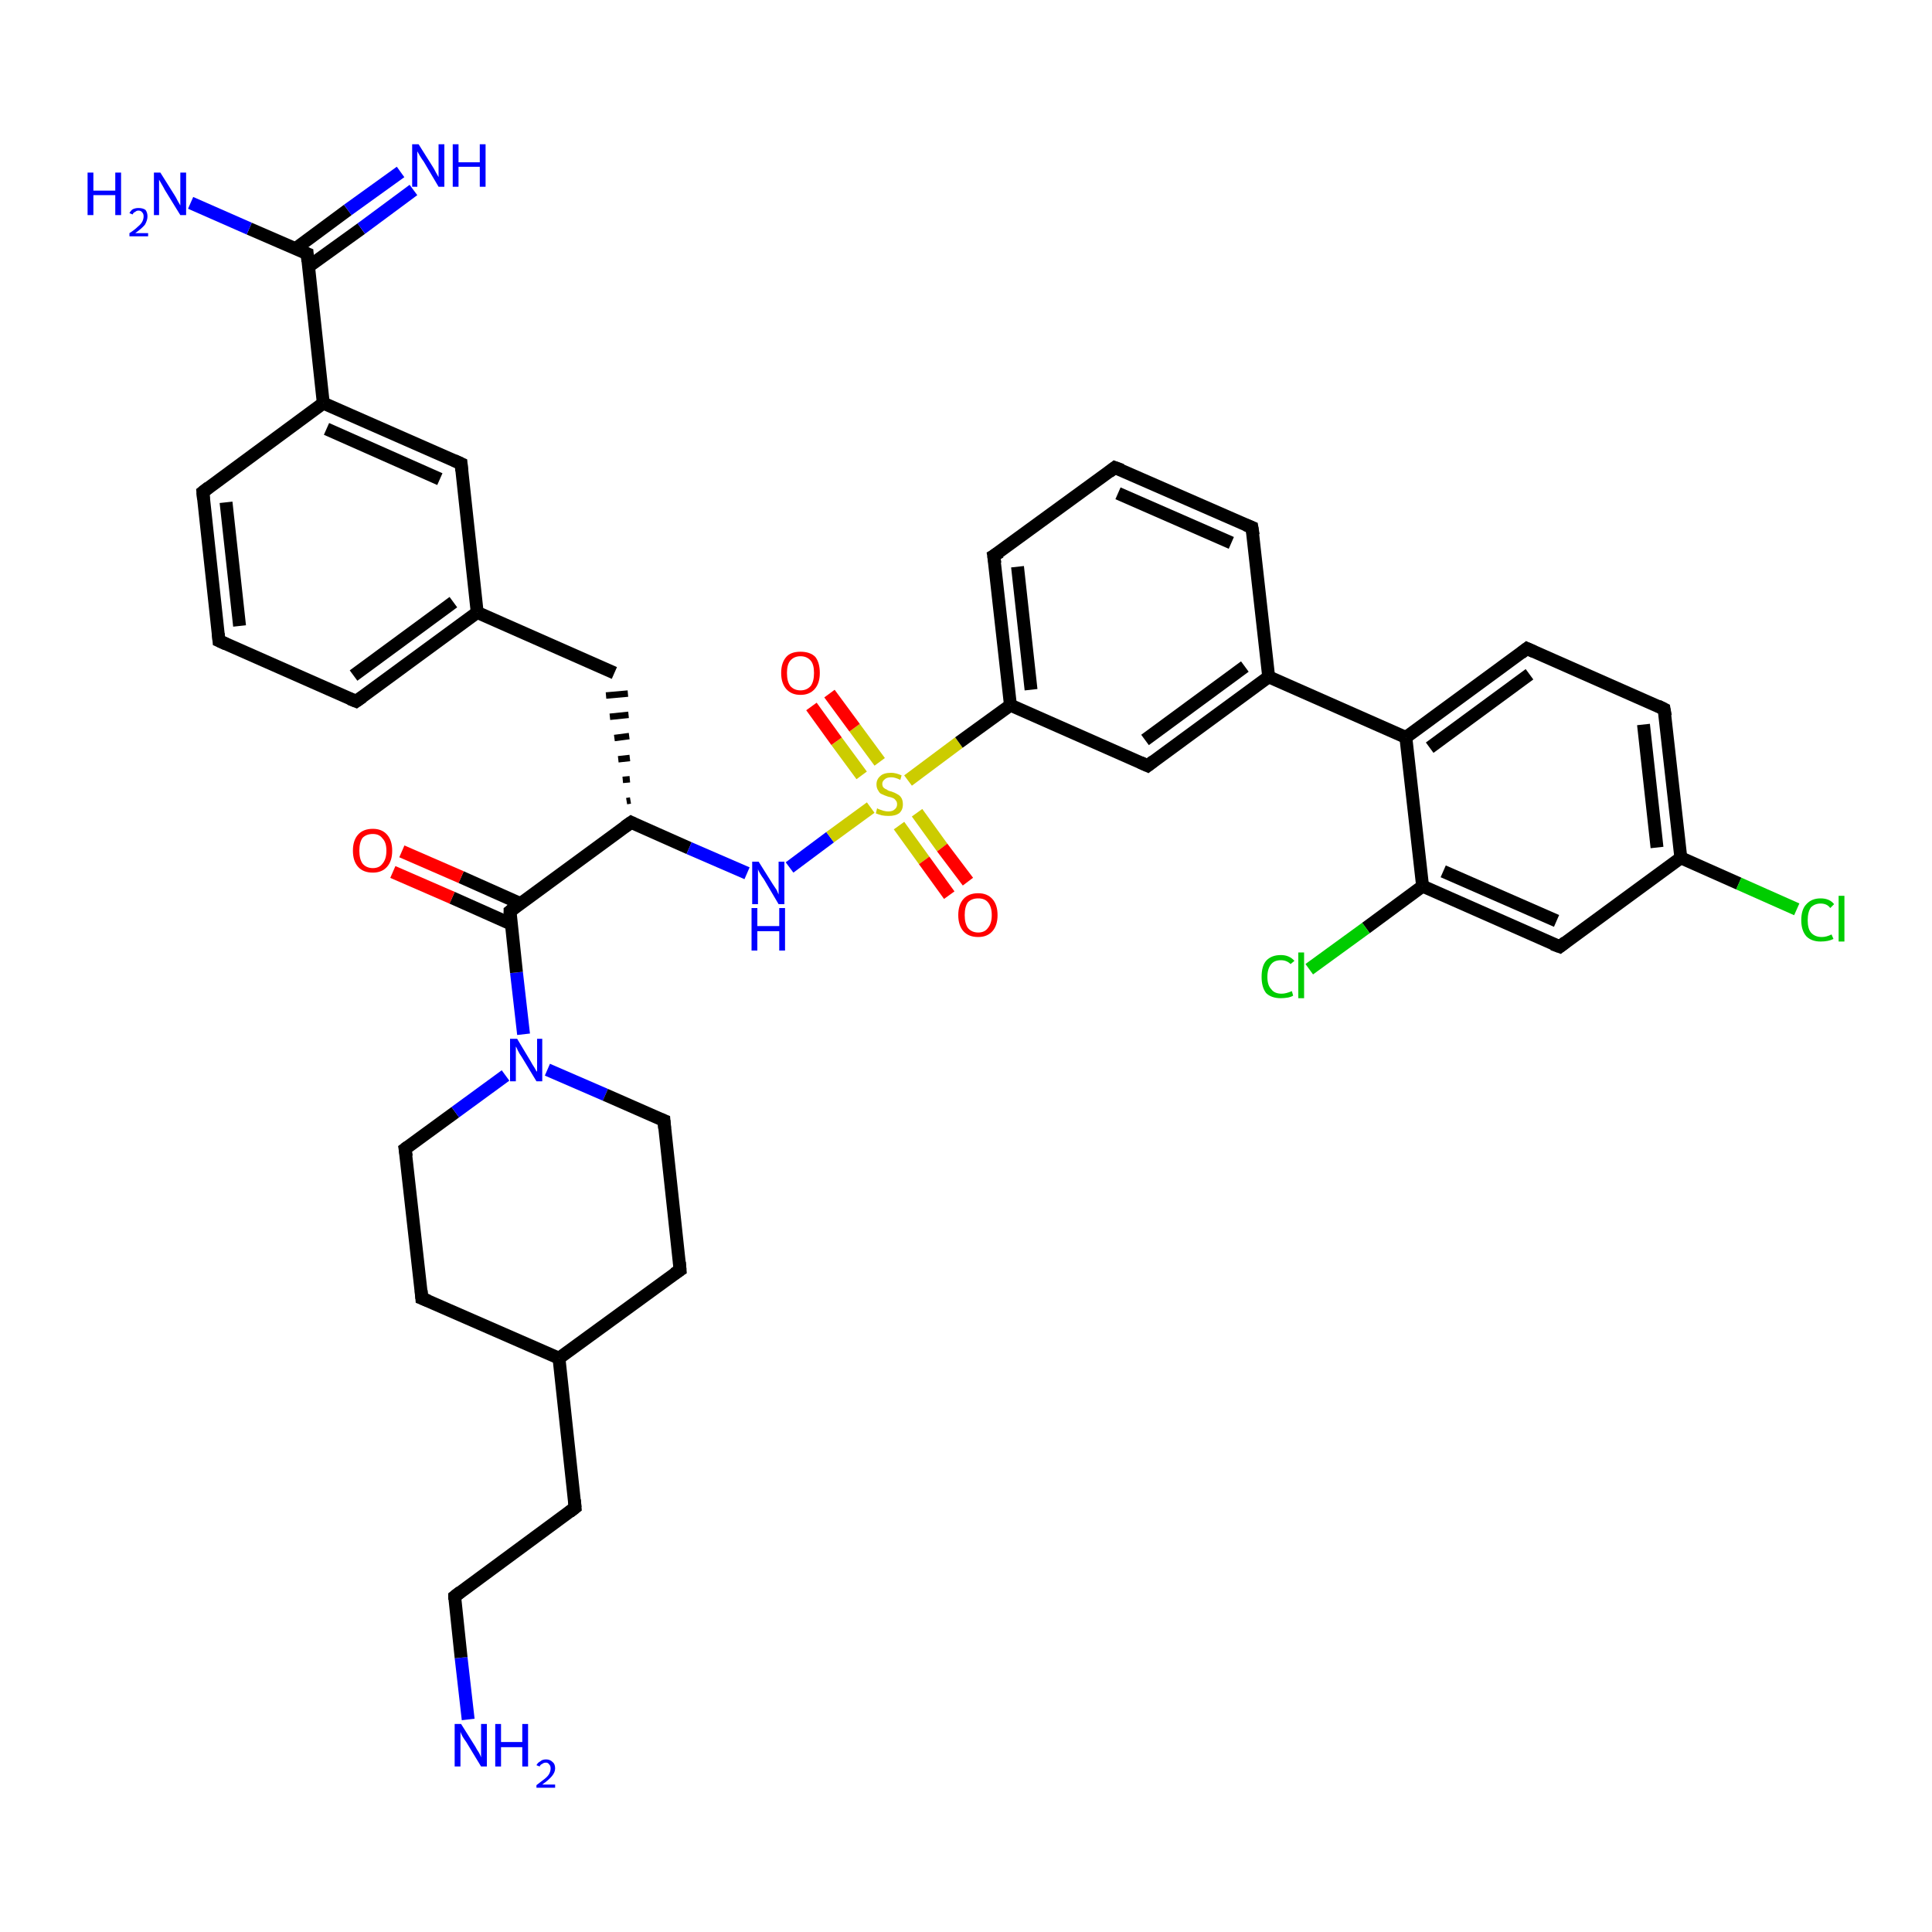 <?xml version='1.0' encoding='iso-8859-1'?>
<svg version='1.1' baseProfile='full'
              xmlns='http://www.w3.org/2000/svg'
                      xmlns:rdkit='http://www.rdkit.org/xml'
                      xmlns:xlink='http://www.w3.org/1999/xlink'
                  xml:space='preserve'
width='300px' height='300px' viewBox='0 0 300 300'>
<!-- END OF HEADER -->
<rect style='opacity:1.0;fill:#FFFFFF;stroke:none' width='300.0' height='300.0' x='0.0' y='0.0'> </rect>
<path class='bond-0 atom-0 atom-1' d='M 72.7,267.0 L 71.6,257.4' style='fill:none;fill-rule:evenodd;stroke:#0000FF;stroke-width:2.0px;stroke-linecap:butt;stroke-linejoin:miter;stroke-opacity:1' />
<path class='bond-0 atom-0 atom-1' d='M 71.6,257.4 L 70.6,247.9' style='fill:none;fill-rule:evenodd;stroke:#000000;stroke-width:2.0px;stroke-linecap:butt;stroke-linejoin:miter;stroke-opacity:1' />
<path class='bond-1 atom-1 atom-2' d='M 70.6,247.9 L 89.3,234.1' style='fill:none;fill-rule:evenodd;stroke:#000000;stroke-width:2.0px;stroke-linecap:butt;stroke-linejoin:miter;stroke-opacity:1' />
<path class='bond-2 atom-2 atom-3' d='M 89.3,234.1 L 86.8,210.9' style='fill:none;fill-rule:evenodd;stroke:#000000;stroke-width:2.0px;stroke-linecap:butt;stroke-linejoin:miter;stroke-opacity:1' />
<path class='bond-3 atom-3 atom-4' d='M 86.8,210.9 L 65.5,201.6' style='fill:none;fill-rule:evenodd;stroke:#000000;stroke-width:2.0px;stroke-linecap:butt;stroke-linejoin:miter;stroke-opacity:1' />
<path class='bond-4 atom-4 atom-5' d='M 65.5,201.6 L 62.9,178.4' style='fill:none;fill-rule:evenodd;stroke:#000000;stroke-width:2.0px;stroke-linecap:butt;stroke-linejoin:miter;stroke-opacity:1' />
<path class='bond-5 atom-5 atom-6' d='M 62.9,178.4 L 70.7,172.7' style='fill:none;fill-rule:evenodd;stroke:#000000;stroke-width:2.0px;stroke-linecap:butt;stroke-linejoin:miter;stroke-opacity:1' />
<path class='bond-5 atom-5 atom-6' d='M 70.7,172.7 L 78.5,167.0' style='fill:none;fill-rule:evenodd;stroke:#0000FF;stroke-width:2.0px;stroke-linecap:butt;stroke-linejoin:miter;stroke-opacity:1' />
<path class='bond-6 atom-6 atom-7' d='M 85.0,166.1 L 94.0,170.0' style='fill:none;fill-rule:evenodd;stroke:#0000FF;stroke-width:2.0px;stroke-linecap:butt;stroke-linejoin:miter;stroke-opacity:1' />
<path class='bond-6 atom-6 atom-7' d='M 94.0,170.0 L 103.1,174.0' style='fill:none;fill-rule:evenodd;stroke:#000000;stroke-width:2.0px;stroke-linecap:butt;stroke-linejoin:miter;stroke-opacity:1' />
<path class='bond-7 atom-7 atom-8' d='M 103.1,174.0 L 105.6,197.2' style='fill:none;fill-rule:evenodd;stroke:#000000;stroke-width:2.0px;stroke-linecap:butt;stroke-linejoin:miter;stroke-opacity:1' />
<path class='bond-8 atom-6 atom-9' d='M 81.3,160.6 L 80.2,151.0' style='fill:none;fill-rule:evenodd;stroke:#0000FF;stroke-width:2.0px;stroke-linecap:butt;stroke-linejoin:miter;stroke-opacity:1' />
<path class='bond-8 atom-6 atom-9' d='M 80.2,151.0 L 79.2,141.5' style='fill:none;fill-rule:evenodd;stroke:#000000;stroke-width:2.0px;stroke-linecap:butt;stroke-linejoin:miter;stroke-opacity:1' />
<path class='bond-9 atom-9 atom-10' d='M 80.8,140.3 L 71.6,136.2' style='fill:none;fill-rule:evenodd;stroke:#000000;stroke-width:2.0px;stroke-linecap:butt;stroke-linejoin:miter;stroke-opacity:1' />
<path class='bond-9 atom-9 atom-10' d='M 71.6,136.2 L 62.4,132.2' style='fill:none;fill-rule:evenodd;stroke:#FF0000;stroke-width:2.0px;stroke-linecap:butt;stroke-linejoin:miter;stroke-opacity:1' />
<path class='bond-9 atom-9 atom-10' d='M 79.4,143.5 L 70.2,139.4' style='fill:none;fill-rule:evenodd;stroke:#000000;stroke-width:2.0px;stroke-linecap:butt;stroke-linejoin:miter;stroke-opacity:1' />
<path class='bond-9 atom-9 atom-10' d='M 70.2,139.4 L 61.0,135.4' style='fill:none;fill-rule:evenodd;stroke:#FF0000;stroke-width:2.0px;stroke-linecap:butt;stroke-linejoin:miter;stroke-opacity:1' />
<path class='bond-10 atom-9 atom-11' d='M 79.2,141.5 L 98.0,127.7' style='fill:none;fill-rule:evenodd;stroke:#000000;stroke-width:2.0px;stroke-linecap:butt;stroke-linejoin:miter;stroke-opacity:1' />
<path class='bond-11 atom-11 atom-12' d='M 97.9,124.3 L 97.3,124.4' style='fill:none;fill-rule:evenodd;stroke:#000000;stroke-width:1.0px;stroke-linecap:butt;stroke-linejoin:miter;stroke-opacity:1' />
<path class='bond-11 atom-11 atom-12' d='M 97.8,121.0 L 96.7,121.1' style='fill:none;fill-rule:evenodd;stroke:#000000;stroke-width:1.0px;stroke-linecap:butt;stroke-linejoin:miter;stroke-opacity:1' />
<path class='bond-11 atom-11 atom-12' d='M 97.8,117.7 L 96.0,117.9' style='fill:none;fill-rule:evenodd;stroke:#000000;stroke-width:1.0px;stroke-linecap:butt;stroke-linejoin:miter;stroke-opacity:1' />
<path class='bond-11 atom-11 atom-12' d='M 97.7,114.3 L 95.4,114.6' style='fill:none;fill-rule:evenodd;stroke:#000000;stroke-width:1.0px;stroke-linecap:butt;stroke-linejoin:miter;stroke-opacity:1' />
<path class='bond-11 atom-11 atom-12' d='M 97.6,111.0 L 94.7,111.3' style='fill:none;fill-rule:evenodd;stroke:#000000;stroke-width:1.0px;stroke-linecap:butt;stroke-linejoin:miter;stroke-opacity:1' />
<path class='bond-11 atom-11 atom-12' d='M 97.5,107.7 L 94.1,108.0' style='fill:none;fill-rule:evenodd;stroke:#000000;stroke-width:1.0px;stroke-linecap:butt;stroke-linejoin:miter;stroke-opacity:1' />
<path class='bond-12 atom-12 atom-13' d='M 95.4,104.5 L 74.1,95.1' style='fill:none;fill-rule:evenodd;stroke:#000000;stroke-width:2.0px;stroke-linecap:butt;stroke-linejoin:miter;stroke-opacity:1' />
<path class='bond-13 atom-13 atom-14' d='M 74.1,95.1 L 55.3,108.9' style='fill:none;fill-rule:evenodd;stroke:#000000;stroke-width:2.0px;stroke-linecap:butt;stroke-linejoin:miter;stroke-opacity:1' />
<path class='bond-13 atom-13 atom-14' d='M 70.4,93.5 L 54.9,104.9' style='fill:none;fill-rule:evenodd;stroke:#000000;stroke-width:2.0px;stroke-linecap:butt;stroke-linejoin:miter;stroke-opacity:1' />
<path class='bond-14 atom-14 atom-15' d='M 55.3,108.9 L 34.0,99.5' style='fill:none;fill-rule:evenodd;stroke:#000000;stroke-width:2.0px;stroke-linecap:butt;stroke-linejoin:miter;stroke-opacity:1' />
<path class='bond-15 atom-15 atom-16' d='M 34.0,99.5 L 31.5,76.4' style='fill:none;fill-rule:evenodd;stroke:#000000;stroke-width:2.0px;stroke-linecap:butt;stroke-linejoin:miter;stroke-opacity:1' />
<path class='bond-15 atom-15 atom-16' d='M 37.2,97.2 L 35.1,78.0' style='fill:none;fill-rule:evenodd;stroke:#000000;stroke-width:2.0px;stroke-linecap:butt;stroke-linejoin:miter;stroke-opacity:1' />
<path class='bond-16 atom-16 atom-17' d='M 31.5,76.4 L 50.2,62.6' style='fill:none;fill-rule:evenodd;stroke:#000000;stroke-width:2.0px;stroke-linecap:butt;stroke-linejoin:miter;stroke-opacity:1' />
<path class='bond-17 atom-17 atom-18' d='M 50.2,62.6 L 71.6,72.0' style='fill:none;fill-rule:evenodd;stroke:#000000;stroke-width:2.0px;stroke-linecap:butt;stroke-linejoin:miter;stroke-opacity:1' />
<path class='bond-17 atom-17 atom-18' d='M 50.7,66.6 L 68.3,74.4' style='fill:none;fill-rule:evenodd;stroke:#000000;stroke-width:2.0px;stroke-linecap:butt;stroke-linejoin:miter;stroke-opacity:1' />
<path class='bond-18 atom-17 atom-19' d='M 50.2,62.6 L 47.7,39.4' style='fill:none;fill-rule:evenodd;stroke:#000000;stroke-width:2.0px;stroke-linecap:butt;stroke-linejoin:miter;stroke-opacity:1' />
<path class='bond-19 atom-19 atom-20' d='M 47.7,39.4 L 38.7,35.5' style='fill:none;fill-rule:evenodd;stroke:#000000;stroke-width:2.0px;stroke-linecap:butt;stroke-linejoin:miter;stroke-opacity:1' />
<path class='bond-19 atom-19 atom-20' d='M 38.7,35.5 L 29.6,31.5' style='fill:none;fill-rule:evenodd;stroke:#0000FF;stroke-width:2.0px;stroke-linecap:butt;stroke-linejoin:miter;stroke-opacity:1' />
<path class='bond-20 atom-19 atom-21' d='M 47.9,41.4 L 56.1,35.5' style='fill:none;fill-rule:evenodd;stroke:#000000;stroke-width:2.0px;stroke-linecap:butt;stroke-linejoin:miter;stroke-opacity:1' />
<path class='bond-20 atom-19 atom-21' d='M 56.1,35.5 L 64.2,29.5' style='fill:none;fill-rule:evenodd;stroke:#0000FF;stroke-width:2.0px;stroke-linecap:butt;stroke-linejoin:miter;stroke-opacity:1' />
<path class='bond-20 atom-19 atom-21' d='M 45.9,38.6 L 54.0,32.6' style='fill:none;fill-rule:evenodd;stroke:#000000;stroke-width:2.0px;stroke-linecap:butt;stroke-linejoin:miter;stroke-opacity:1' />
<path class='bond-20 atom-19 atom-21' d='M 54.0,32.6 L 62.2,26.7' style='fill:none;fill-rule:evenodd;stroke:#0000FF;stroke-width:2.0px;stroke-linecap:butt;stroke-linejoin:miter;stroke-opacity:1' />
<path class='bond-21 atom-11 atom-22' d='M 98.0,127.7 L 107.0,131.7' style='fill:none;fill-rule:evenodd;stroke:#000000;stroke-width:2.0px;stroke-linecap:butt;stroke-linejoin:miter;stroke-opacity:1' />
<path class='bond-21 atom-11 atom-22' d='M 107.0,131.7 L 116.0,135.6' style='fill:none;fill-rule:evenodd;stroke:#0000FF;stroke-width:2.0px;stroke-linecap:butt;stroke-linejoin:miter;stroke-opacity:1' />
<path class='bond-22 atom-22 atom-23' d='M 122.6,134.7 L 128.9,130.0' style='fill:none;fill-rule:evenodd;stroke:#0000FF;stroke-width:2.0px;stroke-linecap:butt;stroke-linejoin:miter;stroke-opacity:1' />
<path class='bond-22 atom-22 atom-23' d='M 128.9,130.0 L 135.2,125.4' style='fill:none;fill-rule:evenodd;stroke:#CCCC00;stroke-width:2.0px;stroke-linecap:butt;stroke-linejoin:miter;stroke-opacity:1' />
<path class='bond-23 atom-23 atom-24' d='M 139.6,128.2 L 143.5,133.6' style='fill:none;fill-rule:evenodd;stroke:#CCCC00;stroke-width:2.0px;stroke-linecap:butt;stroke-linejoin:miter;stroke-opacity:1' />
<path class='bond-23 atom-23 atom-24' d='M 143.5,133.6 L 147.4,139.0' style='fill:none;fill-rule:evenodd;stroke:#FF0000;stroke-width:2.0px;stroke-linecap:butt;stroke-linejoin:miter;stroke-opacity:1' />
<path class='bond-23 atom-23 atom-24' d='M 142.4,126.2 L 146.3,131.6' style='fill:none;fill-rule:evenodd;stroke:#CCCC00;stroke-width:2.0px;stroke-linecap:butt;stroke-linejoin:miter;stroke-opacity:1' />
<path class='bond-23 atom-23 atom-24' d='M 146.3,131.6 L 150.3,136.9' style='fill:none;fill-rule:evenodd;stroke:#FF0000;stroke-width:2.0px;stroke-linecap:butt;stroke-linejoin:miter;stroke-opacity:1' />
<path class='bond-24 atom-23 atom-25' d='M 136.6,118.3 L 132.7,113.0' style='fill:none;fill-rule:evenodd;stroke:#CCCC00;stroke-width:2.0px;stroke-linecap:butt;stroke-linejoin:miter;stroke-opacity:1' />
<path class='bond-24 atom-23 atom-25' d='M 132.7,113.0 L 128.8,107.7' style='fill:none;fill-rule:evenodd;stroke:#FF0000;stroke-width:2.0px;stroke-linecap:butt;stroke-linejoin:miter;stroke-opacity:1' />
<path class='bond-24 atom-23 atom-25' d='M 133.8,120.4 L 129.9,115.1' style='fill:none;fill-rule:evenodd;stroke:#CCCC00;stroke-width:2.0px;stroke-linecap:butt;stroke-linejoin:miter;stroke-opacity:1' />
<path class='bond-24 atom-23 atom-25' d='M 129.9,115.1 L 126.0,109.7' style='fill:none;fill-rule:evenodd;stroke:#FF0000;stroke-width:2.0px;stroke-linecap:butt;stroke-linejoin:miter;stroke-opacity:1' />
<path class='bond-25 atom-23 atom-26' d='M 141.0,121.2 L 148.9,115.3' style='fill:none;fill-rule:evenodd;stroke:#CCCC00;stroke-width:2.0px;stroke-linecap:butt;stroke-linejoin:miter;stroke-opacity:1' />
<path class='bond-25 atom-23 atom-26' d='M 148.9,115.3 L 156.9,109.5' style='fill:none;fill-rule:evenodd;stroke:#000000;stroke-width:2.0px;stroke-linecap:butt;stroke-linejoin:miter;stroke-opacity:1' />
<path class='bond-26 atom-26 atom-27' d='M 156.9,109.5 L 154.3,86.3' style='fill:none;fill-rule:evenodd;stroke:#000000;stroke-width:2.0px;stroke-linecap:butt;stroke-linejoin:miter;stroke-opacity:1' />
<path class='bond-26 atom-26 atom-27' d='M 160.1,107.1 L 158.0,88.0' style='fill:none;fill-rule:evenodd;stroke:#000000;stroke-width:2.0px;stroke-linecap:butt;stroke-linejoin:miter;stroke-opacity:1' />
<path class='bond-27 atom-27 atom-28' d='M 154.3,86.3 L 173.1,72.6' style='fill:none;fill-rule:evenodd;stroke:#000000;stroke-width:2.0px;stroke-linecap:butt;stroke-linejoin:miter;stroke-opacity:1' />
<path class='bond-28 atom-28 atom-29' d='M 173.1,72.6 L 194.4,81.9' style='fill:none;fill-rule:evenodd;stroke:#000000;stroke-width:2.0px;stroke-linecap:butt;stroke-linejoin:miter;stroke-opacity:1' />
<path class='bond-28 atom-28 atom-29' d='M 173.6,76.6 L 191.2,84.3' style='fill:none;fill-rule:evenodd;stroke:#000000;stroke-width:2.0px;stroke-linecap:butt;stroke-linejoin:miter;stroke-opacity:1' />
<path class='bond-29 atom-29 atom-30' d='M 194.4,81.9 L 197.0,105.1' style='fill:none;fill-rule:evenodd;stroke:#000000;stroke-width:2.0px;stroke-linecap:butt;stroke-linejoin:miter;stroke-opacity:1' />
<path class='bond-30 atom-30 atom-31' d='M 197.0,105.1 L 178.2,118.9' style='fill:none;fill-rule:evenodd;stroke:#000000;stroke-width:2.0px;stroke-linecap:butt;stroke-linejoin:miter;stroke-opacity:1' />
<path class='bond-30 atom-30 atom-31' d='M 193.3,103.5 L 177.8,114.9' style='fill:none;fill-rule:evenodd;stroke:#000000;stroke-width:2.0px;stroke-linecap:butt;stroke-linejoin:miter;stroke-opacity:1' />
<path class='bond-31 atom-30 atom-32' d='M 197.0,105.1 L 218.3,114.5' style='fill:none;fill-rule:evenodd;stroke:#000000;stroke-width:2.0px;stroke-linecap:butt;stroke-linejoin:miter;stroke-opacity:1' />
<path class='bond-32 atom-32 atom-33' d='M 218.3,114.5 L 237.1,100.7' style='fill:none;fill-rule:evenodd;stroke:#000000;stroke-width:2.0px;stroke-linecap:butt;stroke-linejoin:miter;stroke-opacity:1' />
<path class='bond-32 atom-32 atom-33' d='M 222.0,116.1 L 237.5,104.7' style='fill:none;fill-rule:evenodd;stroke:#000000;stroke-width:2.0px;stroke-linecap:butt;stroke-linejoin:miter;stroke-opacity:1' />
<path class='bond-33 atom-33 atom-34' d='M 237.1,100.7 L 258.4,110.1' style='fill:none;fill-rule:evenodd;stroke:#000000;stroke-width:2.0px;stroke-linecap:butt;stroke-linejoin:miter;stroke-opacity:1' />
<path class='bond-34 atom-34 atom-35' d='M 258.4,110.1 L 261.0,133.2' style='fill:none;fill-rule:evenodd;stroke:#000000;stroke-width:2.0px;stroke-linecap:butt;stroke-linejoin:miter;stroke-opacity:1' />
<path class='bond-34 atom-34 atom-35' d='M 255.2,112.5 L 257.3,131.6' style='fill:none;fill-rule:evenodd;stroke:#000000;stroke-width:2.0px;stroke-linecap:butt;stroke-linejoin:miter;stroke-opacity:1' />
<path class='bond-35 atom-35 atom-36' d='M 261.0,133.2 L 270.0,137.2' style='fill:none;fill-rule:evenodd;stroke:#000000;stroke-width:2.0px;stroke-linecap:butt;stroke-linejoin:miter;stroke-opacity:1' />
<path class='bond-35 atom-35 atom-36' d='M 270.0,137.2 L 279.0,141.2' style='fill:none;fill-rule:evenodd;stroke:#00CC00;stroke-width:2.0px;stroke-linecap:butt;stroke-linejoin:miter;stroke-opacity:1' />
<path class='bond-36 atom-35 atom-37' d='M 261.0,133.2 L 242.2,147.0' style='fill:none;fill-rule:evenodd;stroke:#000000;stroke-width:2.0px;stroke-linecap:butt;stroke-linejoin:miter;stroke-opacity:1' />
<path class='bond-37 atom-37 atom-38' d='M 242.2,147.0 L 220.9,137.6' style='fill:none;fill-rule:evenodd;stroke:#000000;stroke-width:2.0px;stroke-linecap:butt;stroke-linejoin:miter;stroke-opacity:1' />
<path class='bond-37 atom-37 atom-38' d='M 241.7,143.0 L 224.1,135.3' style='fill:none;fill-rule:evenodd;stroke:#000000;stroke-width:2.0px;stroke-linecap:butt;stroke-linejoin:miter;stroke-opacity:1' />
<path class='bond-38 atom-38 atom-39' d='M 220.9,137.6 L 212.1,144.1' style='fill:none;fill-rule:evenodd;stroke:#000000;stroke-width:2.0px;stroke-linecap:butt;stroke-linejoin:miter;stroke-opacity:1' />
<path class='bond-38 atom-38 atom-39' d='M 212.1,144.1 L 203.3,150.5' style='fill:none;fill-rule:evenodd;stroke:#00CC00;stroke-width:2.0px;stroke-linecap:butt;stroke-linejoin:miter;stroke-opacity:1' />
<path class='bond-39 atom-8 atom-3' d='M 105.6,197.2 L 86.8,210.9' style='fill:none;fill-rule:evenodd;stroke:#000000;stroke-width:2.0px;stroke-linecap:butt;stroke-linejoin:miter;stroke-opacity:1' />
<path class='bond-40 atom-18 atom-13' d='M 71.6,72.0 L 74.1,95.1' style='fill:none;fill-rule:evenodd;stroke:#000000;stroke-width:2.0px;stroke-linecap:butt;stroke-linejoin:miter;stroke-opacity:1' />
<path class='bond-41 atom-31 atom-26' d='M 178.2,118.9 L 156.9,109.5' style='fill:none;fill-rule:evenodd;stroke:#000000;stroke-width:2.0px;stroke-linecap:butt;stroke-linejoin:miter;stroke-opacity:1' />
<path class='bond-42 atom-38 atom-32' d='M 220.9,137.6 L 218.3,114.5' style='fill:none;fill-rule:evenodd;stroke:#000000;stroke-width:2.0px;stroke-linecap:butt;stroke-linejoin:miter;stroke-opacity:1' />
<path d='M 70.6,248.4 L 70.6,247.9 L 71.5,247.2' style='fill:none;stroke:#000000;stroke-width:2.0px;stroke-linecap:butt;stroke-linejoin:miter;stroke-opacity:1;' />
<path d='M 88.4,234.8 L 89.3,234.1 L 89.2,232.9' style='fill:none;stroke:#000000;stroke-width:2.0px;stroke-linecap:butt;stroke-linejoin:miter;stroke-opacity:1;' />
<path d='M 66.5,202.0 L 65.5,201.6 L 65.4,200.4' style='fill:none;stroke:#000000;stroke-width:2.0px;stroke-linecap:butt;stroke-linejoin:miter;stroke-opacity:1;' />
<path d='M 63.1,179.6 L 62.9,178.4 L 63.3,178.1' style='fill:none;stroke:#000000;stroke-width:2.0px;stroke-linecap:butt;stroke-linejoin:miter;stroke-opacity:1;' />
<path d='M 102.6,173.8 L 103.1,174.0 L 103.2,175.2' style='fill:none;stroke:#000000;stroke-width:2.0px;stroke-linecap:butt;stroke-linejoin:miter;stroke-opacity:1;' />
<path d='M 105.5,196.0 L 105.6,197.2 L 104.7,197.8' style='fill:none;stroke:#000000;stroke-width:2.0px;stroke-linecap:butt;stroke-linejoin:miter;stroke-opacity:1;' />
<path d='M 79.2,141.9 L 79.2,141.5 L 80.1,140.8' style='fill:none;stroke:#000000;stroke-width:2.0px;stroke-linecap:butt;stroke-linejoin:miter;stroke-opacity:1;' />
<path d='M 97.0,128.4 L 98.0,127.7 L 98.4,127.9' style='fill:none;stroke:#000000;stroke-width:2.0px;stroke-linecap:butt;stroke-linejoin:miter;stroke-opacity:1;' />
<path d='M 56.3,108.2 L 55.3,108.9 L 54.3,108.5' style='fill:none;stroke:#000000;stroke-width:2.0px;stroke-linecap:butt;stroke-linejoin:miter;stroke-opacity:1;' />
<path d='M 35.1,100.0 L 34.0,99.5 L 33.9,98.4' style='fill:none;stroke:#000000;stroke-width:2.0px;stroke-linecap:butt;stroke-linejoin:miter;stroke-opacity:1;' />
<path d='M 31.6,77.5 L 31.5,76.4 L 32.4,75.7' style='fill:none;stroke:#000000;stroke-width:2.0px;stroke-linecap:butt;stroke-linejoin:miter;stroke-opacity:1;' />
<path d='M 70.5,71.5 L 71.6,72.0 L 71.7,73.1' style='fill:none;stroke:#000000;stroke-width:2.0px;stroke-linecap:butt;stroke-linejoin:miter;stroke-opacity:1;' />
<path d='M 47.8,40.6 L 47.7,39.4 L 47.2,39.2' style='fill:none;stroke:#000000;stroke-width:2.0px;stroke-linecap:butt;stroke-linejoin:miter;stroke-opacity:1;' />
<path d='M 154.5,87.5 L 154.3,86.3 L 155.3,85.7' style='fill:none;stroke:#000000;stroke-width:2.0px;stroke-linecap:butt;stroke-linejoin:miter;stroke-opacity:1;' />
<path d='M 172.2,73.3 L 173.1,72.6 L 174.2,73.0' style='fill:none;stroke:#000000;stroke-width:2.0px;stroke-linecap:butt;stroke-linejoin:miter;stroke-opacity:1;' />
<path d='M 193.4,81.5 L 194.4,81.9 L 194.6,83.1' style='fill:none;stroke:#000000;stroke-width:2.0px;stroke-linecap:butt;stroke-linejoin:miter;stroke-opacity:1;' />
<path d='M 179.1,118.2 L 178.2,118.9 L 177.1,118.4' style='fill:none;stroke:#000000;stroke-width:2.0px;stroke-linecap:butt;stroke-linejoin:miter;stroke-opacity:1;' />
<path d='M 236.2,101.4 L 237.1,100.7 L 238.2,101.2' style='fill:none;stroke:#000000;stroke-width:2.0px;stroke-linecap:butt;stroke-linejoin:miter;stroke-opacity:1;' />
<path d='M 257.4,109.6 L 258.4,110.1 L 258.6,111.2' style='fill:none;stroke:#000000;stroke-width:2.0px;stroke-linecap:butt;stroke-linejoin:miter;stroke-opacity:1;' />
<path d='M 243.1,146.3 L 242.2,147.0 L 241.1,146.6' style='fill:none;stroke:#000000;stroke-width:2.0px;stroke-linecap:butt;stroke-linejoin:miter;stroke-opacity:1;' />
<path class='atom-0' d='M 71.6 267.7
L 73.8 271.2
Q 74.0 271.6, 74.4 272.2
Q 74.7 272.8, 74.7 272.9
L 74.7 267.7
L 75.6 267.7
L 75.6 274.3
L 74.7 274.3
L 72.4 270.5
Q 72.1 270.1, 71.8 269.6
Q 71.5 269.0, 71.5 268.9
L 71.5 274.3
L 70.6 274.3
L 70.6 267.7
L 71.6 267.7
' fill='#0000FF'/>
<path class='atom-0' d='M 76.9 267.7
L 77.8 267.7
L 77.8 270.5
L 81.1 270.5
L 81.1 267.7
L 82.0 267.7
L 82.0 274.3
L 81.1 274.3
L 81.1 271.3
L 77.8 271.3
L 77.8 274.3
L 76.9 274.3
L 76.9 267.7
' fill='#0000FF'/>
<path class='atom-0' d='M 83.3 274.1
Q 83.5 273.7, 83.9 273.5
Q 84.2 273.2, 84.8 273.2
Q 85.4 273.2, 85.8 273.6
Q 86.2 273.9, 86.2 274.6
Q 86.2 275.2, 85.7 275.8
Q 85.2 276.4, 84.2 277.1
L 86.2 277.1
L 86.2 277.6
L 83.3 277.6
L 83.3 277.2
Q 84.1 276.6, 84.6 276.2
Q 85.1 275.8, 85.3 275.4
Q 85.5 275.0, 85.5 274.6
Q 85.5 274.2, 85.3 274.0
Q 85.1 273.7, 84.8 273.7
Q 84.4 273.7, 84.2 273.9
Q 83.9 274.0, 83.8 274.3
L 83.3 274.1
' fill='#0000FF'/>
<path class='atom-6' d='M 80.3 161.3
L 82.4 164.8
Q 82.6 165.2, 83.0 165.8
Q 83.3 166.4, 83.4 166.4
L 83.4 161.3
L 84.2 161.3
L 84.2 167.9
L 83.3 167.9
L 81.0 164.1
Q 80.7 163.7, 80.4 163.1
Q 80.2 162.6, 80.1 162.5
L 80.1 167.9
L 79.2 167.9
L 79.2 161.3
L 80.3 161.3
' fill='#0000FF'/>
<path class='atom-10' d='M 54.8 132.1
Q 54.8 130.5, 55.6 129.6
Q 56.4 128.7, 57.9 128.7
Q 59.3 128.7, 60.1 129.6
Q 60.9 130.5, 60.9 132.1
Q 60.9 133.7, 60.1 134.6
Q 59.3 135.5, 57.9 135.5
Q 56.4 135.5, 55.6 134.6
Q 54.8 133.7, 54.8 132.1
M 57.9 134.8
Q 58.9 134.8, 59.4 134.1
Q 60.0 133.4, 60.0 132.1
Q 60.0 130.8, 59.4 130.2
Q 58.9 129.5, 57.9 129.5
Q 56.9 129.5, 56.3 130.1
Q 55.8 130.8, 55.8 132.1
Q 55.8 133.4, 56.3 134.1
Q 56.9 134.8, 57.9 134.8
' fill='#FF0000'/>
<path class='atom-20' d='M 13.6 26.8
L 14.5 26.8
L 14.5 29.6
L 17.9 29.6
L 17.9 26.8
L 18.8 26.8
L 18.8 33.4
L 17.9 33.4
L 17.9 30.3
L 14.5 30.3
L 14.5 33.4
L 13.6 33.4
L 13.6 26.8
' fill='#0000FF'/>
<path class='atom-20' d='M 20.1 33.1
Q 20.3 32.7, 20.6 32.5
Q 21.0 32.3, 21.5 32.3
Q 22.2 32.3, 22.6 32.6
Q 22.9 33.0, 22.9 33.6
Q 22.9 34.2, 22.5 34.9
Q 22.0 35.5, 21.0 36.2
L 23.0 36.2
L 23.0 36.7
L 20.1 36.7
L 20.1 36.2
Q 20.9 35.7, 21.4 35.2
Q 21.9 34.8, 22.1 34.4
Q 22.3 34.0, 22.3 33.6
Q 22.3 33.2, 22.1 33.0
Q 21.9 32.7, 21.5 32.7
Q 21.2 32.7, 21.0 32.9
Q 20.7 33.0, 20.6 33.3
L 20.1 33.1
' fill='#0000FF'/>
<path class='atom-20' d='M 24.9 26.8
L 27.1 30.3
Q 27.3 30.6, 27.6 31.2
Q 28.0 31.9, 28.0 31.9
L 28.0 26.8
L 28.9 26.8
L 28.9 33.4
L 28.0 33.4
L 25.6 29.5
Q 25.4 29.1, 25.1 28.6
Q 24.8 28.1, 24.7 27.9
L 24.7 33.4
L 23.9 33.4
L 23.9 26.8
L 24.9 26.8
' fill='#0000FF'/>
<path class='atom-21' d='M 65.0 22.4
L 67.2 25.9
Q 67.4 26.2, 67.7 26.8
Q 68.1 27.5, 68.1 27.5
L 68.1 22.4
L 69.0 22.4
L 69.0 29.0
L 68.1 29.0
L 65.8 25.1
Q 65.5 24.7, 65.2 24.2
Q 64.9 23.7, 64.8 23.5
L 64.8 29.0
L 64.0 29.0
L 64.0 22.4
L 65.0 22.4
' fill='#0000FF'/>
<path class='atom-21' d='M 70.3 22.4
L 71.2 22.4
L 71.2 25.2
L 74.5 25.2
L 74.5 22.4
L 75.4 22.4
L 75.4 29.0
L 74.5 29.0
L 74.5 25.9
L 71.2 25.9
L 71.2 29.0
L 70.3 29.0
L 70.3 22.4
' fill='#0000FF'/>
<path class='atom-22' d='M 117.8 133.8
L 120.0 137.3
Q 120.2 137.6, 120.6 138.2
Q 120.9 138.9, 120.9 138.9
L 120.9 133.8
L 121.8 133.8
L 121.8 140.4
L 120.9 140.4
L 118.6 136.5
Q 118.3 136.1, 118.0 135.6
Q 117.7 135.1, 117.7 134.9
L 117.7 140.4
L 116.8 140.4
L 116.8 133.8
L 117.8 133.8
' fill='#0000FF'/>
<path class='atom-22' d='M 116.7 141.0
L 117.6 141.0
L 117.6 143.8
L 121.0 143.8
L 121.0 141.0
L 121.9 141.0
L 121.9 147.6
L 121.0 147.6
L 121.0 144.6
L 117.6 144.6
L 117.6 147.6
L 116.7 147.6
L 116.7 141.0
' fill='#0000FF'/>
<path class='atom-23' d='M 136.2 125.5
Q 136.3 125.6, 136.6 125.7
Q 136.9 125.8, 137.2 125.9
Q 137.6 126.0, 137.9 126.0
Q 138.6 126.0, 138.9 125.7
Q 139.3 125.4, 139.3 124.9
Q 139.3 124.5, 139.1 124.3
Q 138.9 124.0, 138.6 123.9
Q 138.4 123.8, 137.9 123.7
Q 137.3 123.5, 136.9 123.3
Q 136.6 123.2, 136.4 122.8
Q 136.1 122.4, 136.1 121.8
Q 136.1 121.0, 136.7 120.5
Q 137.2 120.0, 138.4 120.0
Q 139.1 120.0, 140.0 120.4
L 139.8 121.1
Q 139.0 120.7, 138.4 120.7
Q 137.7 120.7, 137.4 121.0
Q 137.0 121.3, 137.0 121.7
Q 137.0 122.1, 137.2 122.3
Q 137.4 122.5, 137.7 122.6
Q 137.9 122.8, 138.4 122.9
Q 139.0 123.1, 139.3 123.3
Q 139.7 123.5, 139.9 123.8
Q 140.2 124.2, 140.2 124.9
Q 140.2 125.8, 139.6 126.3
Q 139.0 126.7, 138.0 126.7
Q 137.4 126.7, 136.9 126.6
Q 136.5 126.5, 136.0 126.3
L 136.2 125.5
' fill='#CCCC00'/>
<path class='atom-24' d='M 148.8 142.1
Q 148.8 140.5, 149.6 139.6
Q 150.4 138.7, 151.9 138.7
Q 153.3 138.7, 154.1 139.6
Q 154.9 140.5, 154.9 142.1
Q 154.9 143.7, 154.1 144.6
Q 153.3 145.5, 151.9 145.5
Q 150.4 145.5, 149.6 144.6
Q 148.8 143.7, 148.8 142.1
M 151.9 144.8
Q 152.9 144.8, 153.4 144.1
Q 154.0 143.4, 154.0 142.1
Q 154.0 140.8, 153.4 140.1
Q 152.9 139.5, 151.9 139.5
Q 150.9 139.5, 150.3 140.1
Q 149.8 140.8, 149.8 142.1
Q 149.8 143.4, 150.3 144.1
Q 150.9 144.8, 151.9 144.8
' fill='#FF0000'/>
<path class='atom-25' d='M 121.3 104.5
Q 121.3 102.9, 122.1 102.0
Q 122.8 101.2, 124.3 101.2
Q 125.8 101.2, 126.6 102.0
Q 127.3 102.9, 127.3 104.5
Q 127.3 106.1, 126.5 107.0
Q 125.7 107.9, 124.3 107.9
Q 122.9 107.9, 122.1 107.0
Q 121.3 106.1, 121.3 104.5
M 124.3 107.2
Q 125.3 107.2, 125.9 106.5
Q 126.4 105.8, 126.4 104.5
Q 126.4 103.2, 125.9 102.6
Q 125.3 101.9, 124.3 101.9
Q 123.3 101.9, 122.7 102.6
Q 122.2 103.2, 122.2 104.5
Q 122.2 105.8, 122.7 106.5
Q 123.3 107.2, 124.3 107.2
' fill='#FF0000'/>
<path class='atom-36' d='M 279.7 142.9
Q 279.7 141.2, 280.5 140.4
Q 281.3 139.5, 282.7 139.5
Q 284.1 139.5, 284.8 140.4
L 284.2 141.0
Q 283.7 140.3, 282.7 140.3
Q 281.8 140.3, 281.2 140.9
Q 280.7 141.6, 280.7 142.9
Q 280.7 144.2, 281.2 144.8
Q 281.8 145.5, 282.9 145.5
Q 283.6 145.5, 284.4 145.1
L 284.7 145.8
Q 284.3 146.0, 283.8 146.1
Q 283.3 146.2, 282.7 146.2
Q 281.3 146.2, 280.5 145.4
Q 279.7 144.5, 279.7 142.9
' fill='#00CC00'/>
<path class='atom-36' d='M 285.5 139.1
L 286.4 139.1
L 286.4 146.2
L 285.5 146.2
L 285.5 139.1
' fill='#00CC00'/>
<path class='atom-39' d='M 195.9 151.7
Q 195.9 150.0, 196.6 149.2
Q 197.4 148.3, 198.9 148.3
Q 200.2 148.3, 201.0 149.2
L 200.4 149.7
Q 199.8 149.1, 198.9 149.1
Q 197.9 149.1, 197.4 149.7
Q 196.8 150.4, 196.8 151.7
Q 196.8 153.0, 197.4 153.6
Q 197.9 154.3, 199.0 154.3
Q 199.7 154.3, 200.6 153.9
L 200.8 154.6
Q 200.5 154.8, 200.0 154.9
Q 199.4 155.0, 198.9 155.0
Q 197.4 155.0, 196.6 154.2
Q 195.9 153.3, 195.9 151.7
' fill='#00CC00'/>
<path class='atom-39' d='M 201.6 147.9
L 202.5 147.9
L 202.5 155.0
L 201.6 155.0
L 201.6 147.9
' fill='#00CC00'/>
</svg>

